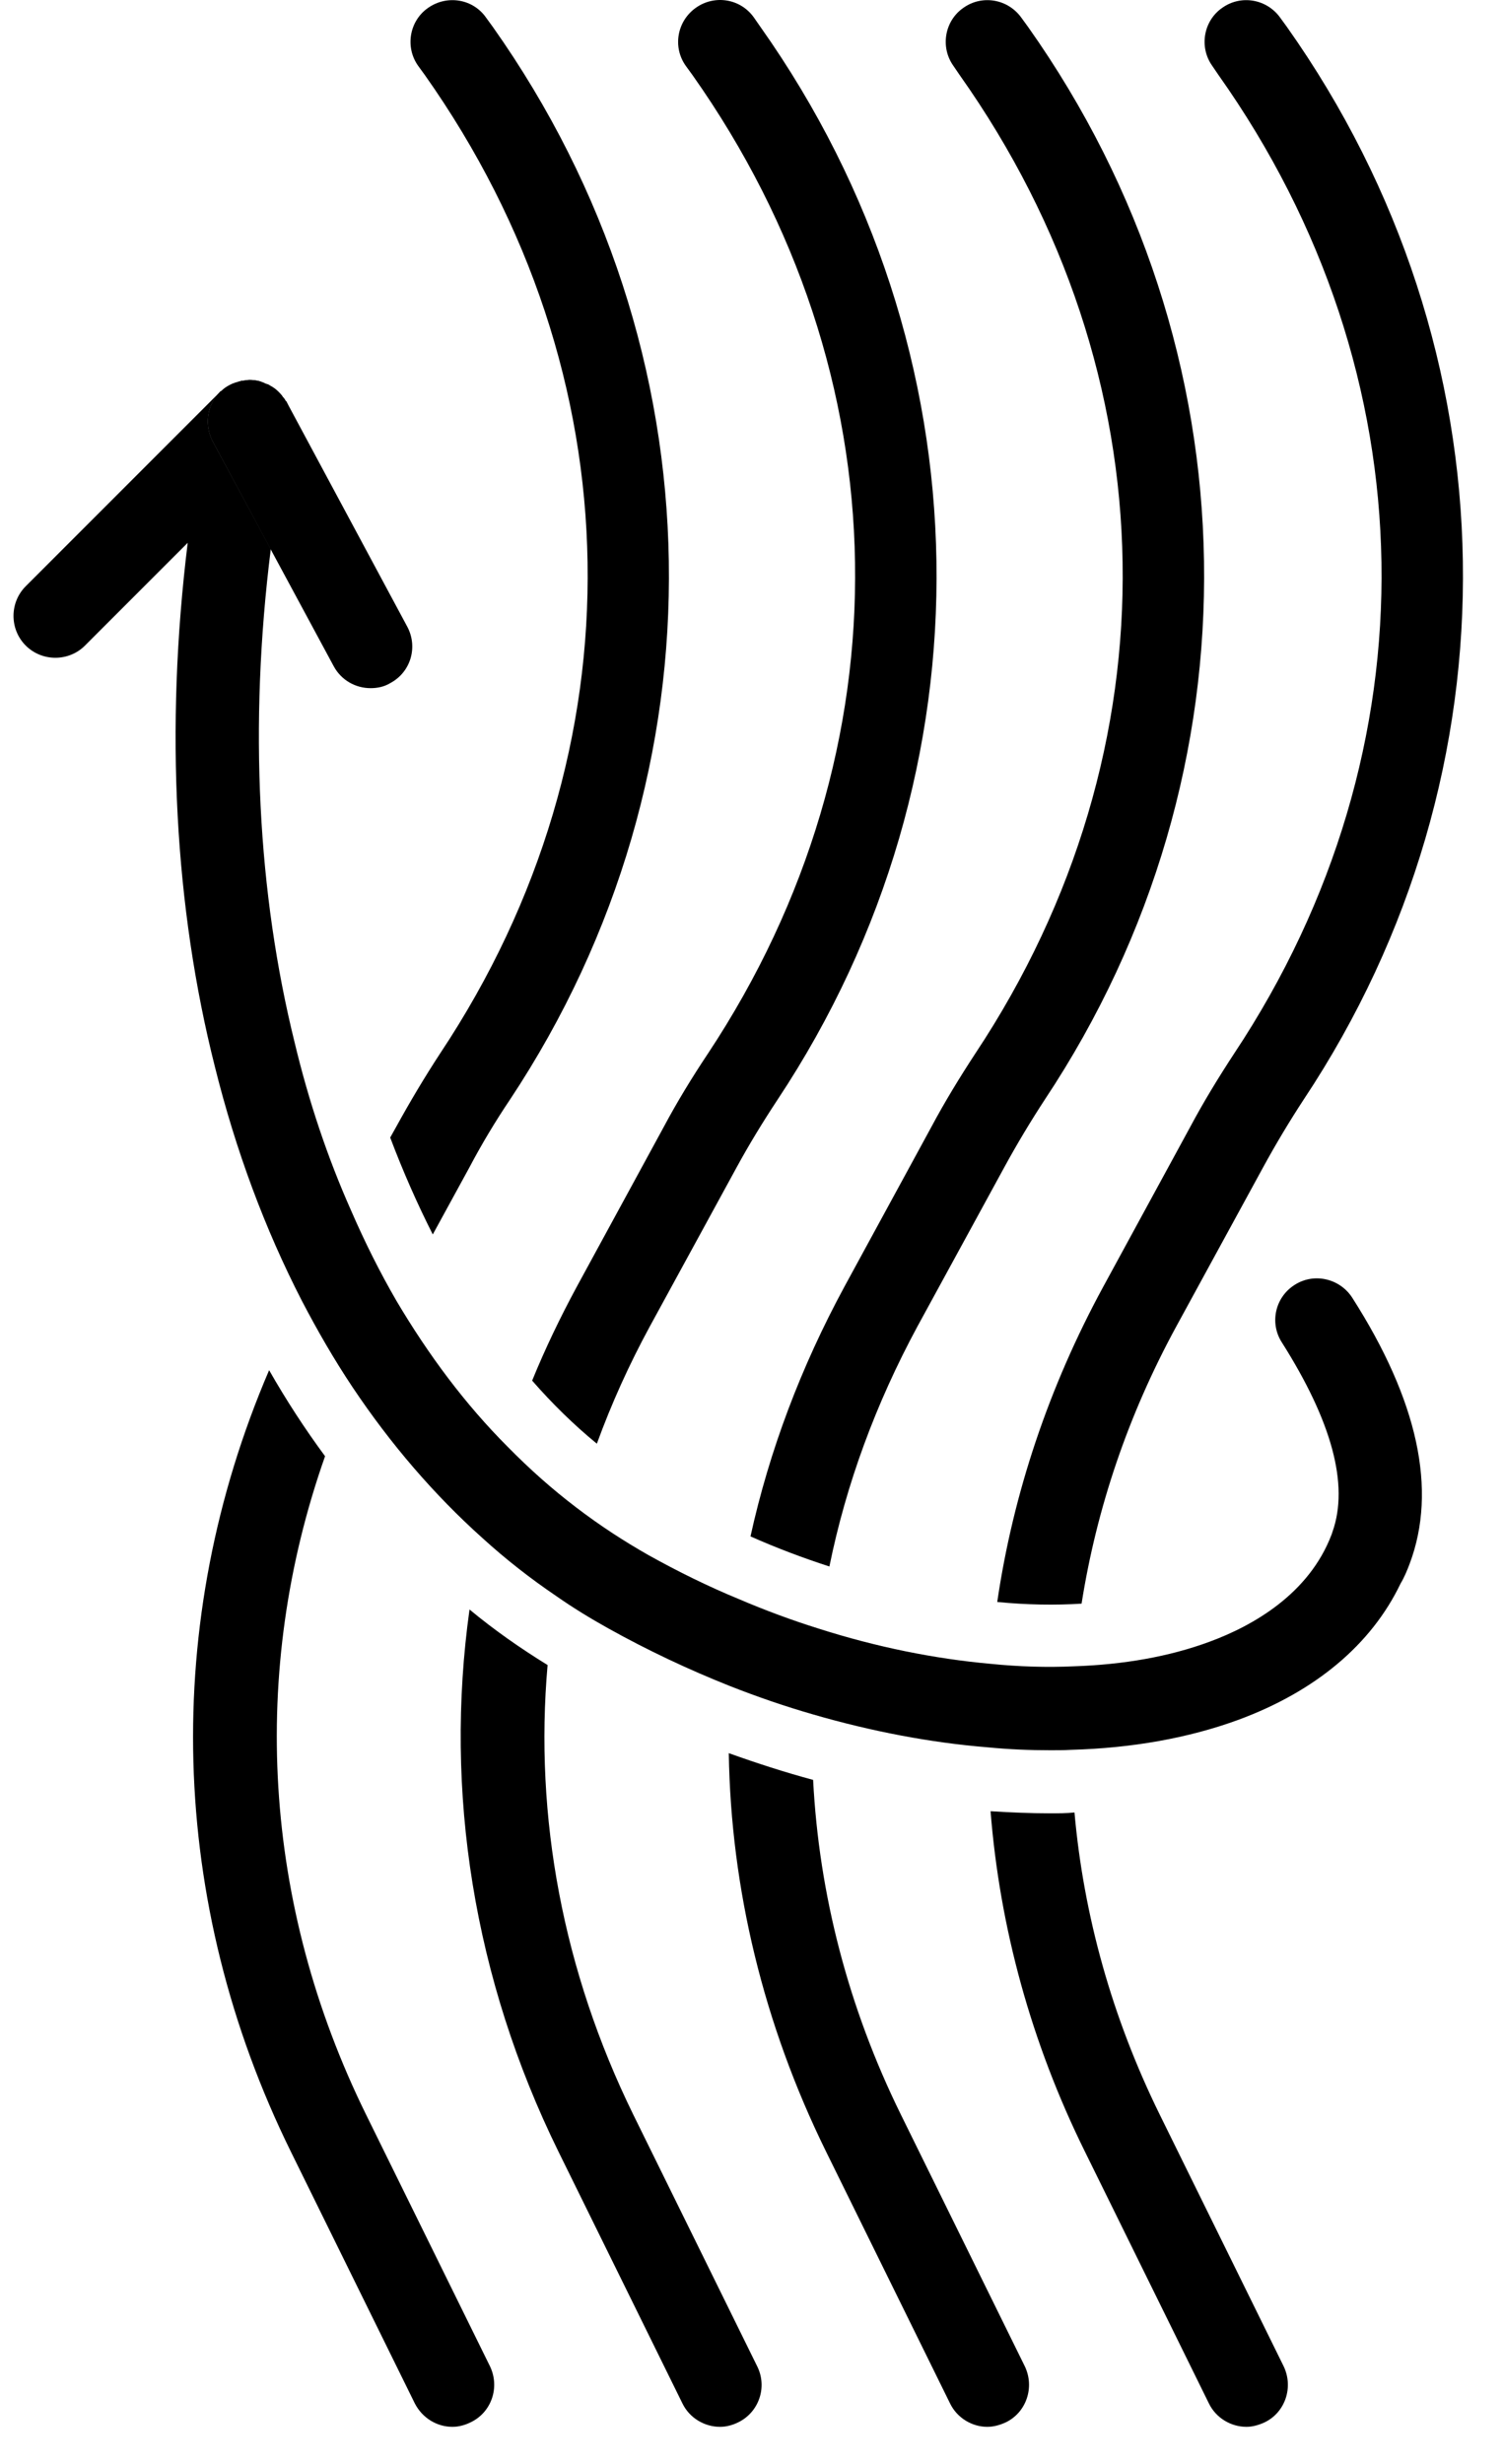 <svg xmlns="http://www.w3.org/2000/svg" fill="none" viewBox="0 0 36 59" height="59" width="36">
<path fill="black" d="M18.136 56.657C18.386 57.157 18.176 57.757 17.686 57.997C17.546 58.067 17.396 58.107 17.246 58.107C16.876 58.107 16.516 57.897 16.346 57.547L13.376 51.517C11.346 47.387 10.636 42.897 11.246 38.537C11.836 39.027 12.466 39.467 13.116 39.867C12.796 43.507 13.486 47.197 15.166 50.627L18.136 56.657Z"></path>
<path fill="black" d="M18.626 26.327C18.276 26.857 17.946 27.397 17.646 27.947L15.566 31.757C15.066 32.677 14.646 33.607 14.296 34.567C13.746 34.117 13.226 33.607 12.746 33.057C13.056 32.297 13.416 31.547 13.816 30.807L15.896 26.987C16.216 26.387 16.576 25.797 16.956 25.227C21.786 17.937 21.646 8.957 16.586 1.797L16.426 1.577C16.106 1.127 16.216 0.507 16.666 0.187C17.116 -0.133 17.736 -0.033 18.056 0.417L18.216 0.647C23.686 8.377 23.846 18.457 18.626 26.327Z"></path>
<path fill="black" d="M11.736 56.657C11.976 57.157 11.776 57.757 11.276 57.997C11.136 58.067 10.986 58.107 10.836 58.107C10.466 58.107 10.116 57.897 9.936 57.547L6.966 51.517C4.026 45.547 3.856 38.837 6.446 32.807C6.856 33.527 7.306 34.217 7.786 34.867C5.966 40.027 6.296 45.607 8.766 50.627L11.736 56.657Z"></path>
<path fill="black" d="M12.216 26.327C11.866 26.847 11.536 27.397 11.246 27.947L10.366 29.557C9.996 28.827 9.656 28.057 9.346 27.237L9.486 26.987C9.816 26.387 10.166 25.797 10.546 25.217C15.386 17.937 15.236 8.957 10.176 1.797L10.016 1.577C9.696 1.127 9.806 0.497 10.256 0.187C10.716 -0.133 11.336 -0.023 11.646 0.427L11.806 0.647C17.276 8.377 17.436 18.457 12.216 26.327Z"></path>
<path fill="black" d="M24.546 56.657C24.786 57.157 24.586 57.757 24.096 57.997C23.946 58.067 23.796 58.107 23.646 58.107C23.286 58.107 22.926 57.897 22.756 57.547L19.786 51.517C18.286 48.467 17.506 45.217 17.456 41.977C18.126 42.217 18.806 42.437 19.476 42.617C19.616 45.347 20.316 48.067 21.576 50.627L24.546 56.657Z"></path>
<path fill="black" d="M25.026 26.327C24.686 26.847 24.356 27.397 24.056 27.947L21.976 31.757C20.976 33.607 20.266 35.537 19.866 37.507C19.246 37.307 18.606 37.067 17.976 36.787C18.426 34.737 19.186 32.727 20.226 30.807L22.306 26.987C22.626 26.387 22.986 25.797 23.366 25.217C28.196 17.937 28.056 8.957 22.986 1.797L22.836 1.577C22.516 1.127 22.626 0.497 23.076 0.187C23.526 -0.133 24.146 -0.023 24.466 0.427L24.626 0.647C30.096 8.377 30.256 18.457 25.026 26.327Z"></path>
<path fill="black" d="M30.746 56.657C30.986 57.157 30.786 57.757 30.296 57.997C30.146 58.067 29.996 58.107 29.856 58.107C29.486 58.107 29.126 57.897 28.956 57.547L25.986 51.517C24.696 48.907 23.946 46.147 23.726 43.367C24.206 43.397 24.676 43.417 25.146 43.417C25.346 43.417 25.546 43.417 25.736 43.397C25.956 45.867 26.636 48.307 27.776 50.627L30.746 56.657Z"></path>
<path fill="black" d="M31.226 26.327C30.886 26.847 30.556 27.397 30.256 27.947L28.176 31.757C27.016 33.887 26.266 36.117 25.906 38.397C25.276 38.437 24.596 38.427 23.886 38.357C24.266 35.767 25.116 33.217 26.426 30.807L28.506 26.987C28.826 26.387 29.186 25.797 29.566 25.217C34.396 17.937 34.256 8.957 29.186 1.797L29.036 1.577C28.716 1.127 28.826 0.497 29.276 0.187C29.726 -0.133 30.346 -0.023 30.666 0.427L30.826 0.647C36.296 8.377 36.456 18.457 31.226 26.327Z"></path>
<path fill="black" d="M9.346 16.357C9.196 16.447 9.036 16.477 8.876 16.477C8.516 16.477 8.176 16.287 7.996 15.957L6.486 13.157L5.096 10.567C4.886 10.167 4.966 9.687 5.266 9.387C5.266 9.377 5.286 9.367 5.296 9.367C5.356 9.307 5.426 9.257 5.506 9.217C5.566 9.187 5.636 9.157 5.696 9.147C5.696 9.147 5.703 9.144 5.716 9.137C5.716 9.137 5.766 9.127 5.786 9.117C5.846 9.117 5.916 9.097 5.976 9.097C6.056 9.097 6.136 9.107 6.216 9.127C6.276 9.147 6.326 9.167 6.386 9.197H6.396C6.396 9.197 6.426 9.207 6.446 9.217C6.446 9.217 6.456 9.217 6.456 9.227C6.536 9.267 6.606 9.317 6.666 9.377C6.706 9.417 6.746 9.457 6.776 9.507C6.806 9.537 6.826 9.567 6.846 9.607H6.856L9.756 15.007C10.016 15.497 9.836 16.097 9.346 16.357Z"></path>
<path fill="black" d="M33.766 37.437C33.706 37.597 33.636 37.767 33.546 37.917C32.846 39.377 31.506 40.497 29.666 41.177C28.466 41.617 27.106 41.857 25.656 41.897C25.486 41.907 25.326 41.907 25.156 41.907C24.666 41.907 24.166 41.887 23.656 41.837C22.296 41.727 20.876 41.457 19.466 41.047C18.806 40.857 18.136 40.627 17.476 40.367C16.496 39.977 15.516 39.517 14.566 38.987C14.136 38.747 13.726 38.497 13.326 38.217C12.706 37.797 12.116 37.337 11.556 36.827C10.396 35.787 9.356 34.577 8.446 33.217C8.006 32.557 7.606 31.867 7.226 31.137C6.346 29.427 5.646 27.547 5.146 25.537C4.186 21.737 3.946 17.467 4.496 12.997L2.036 15.457C1.646 15.847 1.006 15.847 0.616 15.457C0.226 15.067 0.226 14.427 0.616 14.037L5.266 9.387C4.966 9.687 4.886 10.167 5.096 10.567L6.486 13.147C5.956 17.377 6.176 21.397 7.056 24.957C7.396 26.377 7.846 27.717 8.406 28.977C8.736 29.737 9.096 30.457 9.496 31.147C10.266 32.447 11.146 33.627 12.156 34.637C12.676 35.167 13.226 35.657 13.806 36.097C14.356 36.517 14.936 36.897 15.536 37.237C16.236 37.627 16.966 37.987 17.696 38.287C18.326 38.557 18.976 38.797 19.616 38.997C20.996 39.437 22.386 39.717 23.716 39.837C24.406 39.907 25.076 39.927 25.726 39.897C26.906 39.857 28.006 39.667 28.976 39.307C30.006 38.927 31.356 38.167 31.896 36.737C31.906 36.717 31.906 36.697 31.916 36.677C32.316 35.547 31.896 34.027 30.706 32.147C30.406 31.687 30.536 31.067 31.006 30.767C31.466 30.467 32.086 30.607 32.386 31.067C33.966 33.537 34.426 35.677 33.766 37.437Z"></path>
<path fill="black" d="M6.956 10.297C6.766 11.257 6.606 12.207 6.486 13.147L5.096 10.567C4.886 10.167 4.966 9.687 5.266 9.387C5.266 9.377 5.286 9.367 5.296 9.367C5.356 9.307 5.426 9.257 5.506 9.217C5.566 9.187 5.636 9.157 5.696 9.147C5.696 9.147 5.703 9.144 5.716 9.137C5.716 9.137 5.766 9.127 5.786 9.117C5.846 9.117 5.916 9.097 5.976 9.097C6.056 9.097 6.136 9.107 6.216 9.127C6.276 9.147 6.326 9.167 6.386 9.197H6.396C6.396 9.197 6.426 9.207 6.446 9.217C6.446 9.217 6.456 9.217 6.456 9.227C6.536 9.267 6.606 9.317 6.666 9.377C6.706 9.417 6.746 9.457 6.776 9.507C6.806 9.537 6.826 9.567 6.846 9.607H6.856C6.966 9.817 7.006 10.057 6.956 10.297Z"></path>
</svg>
